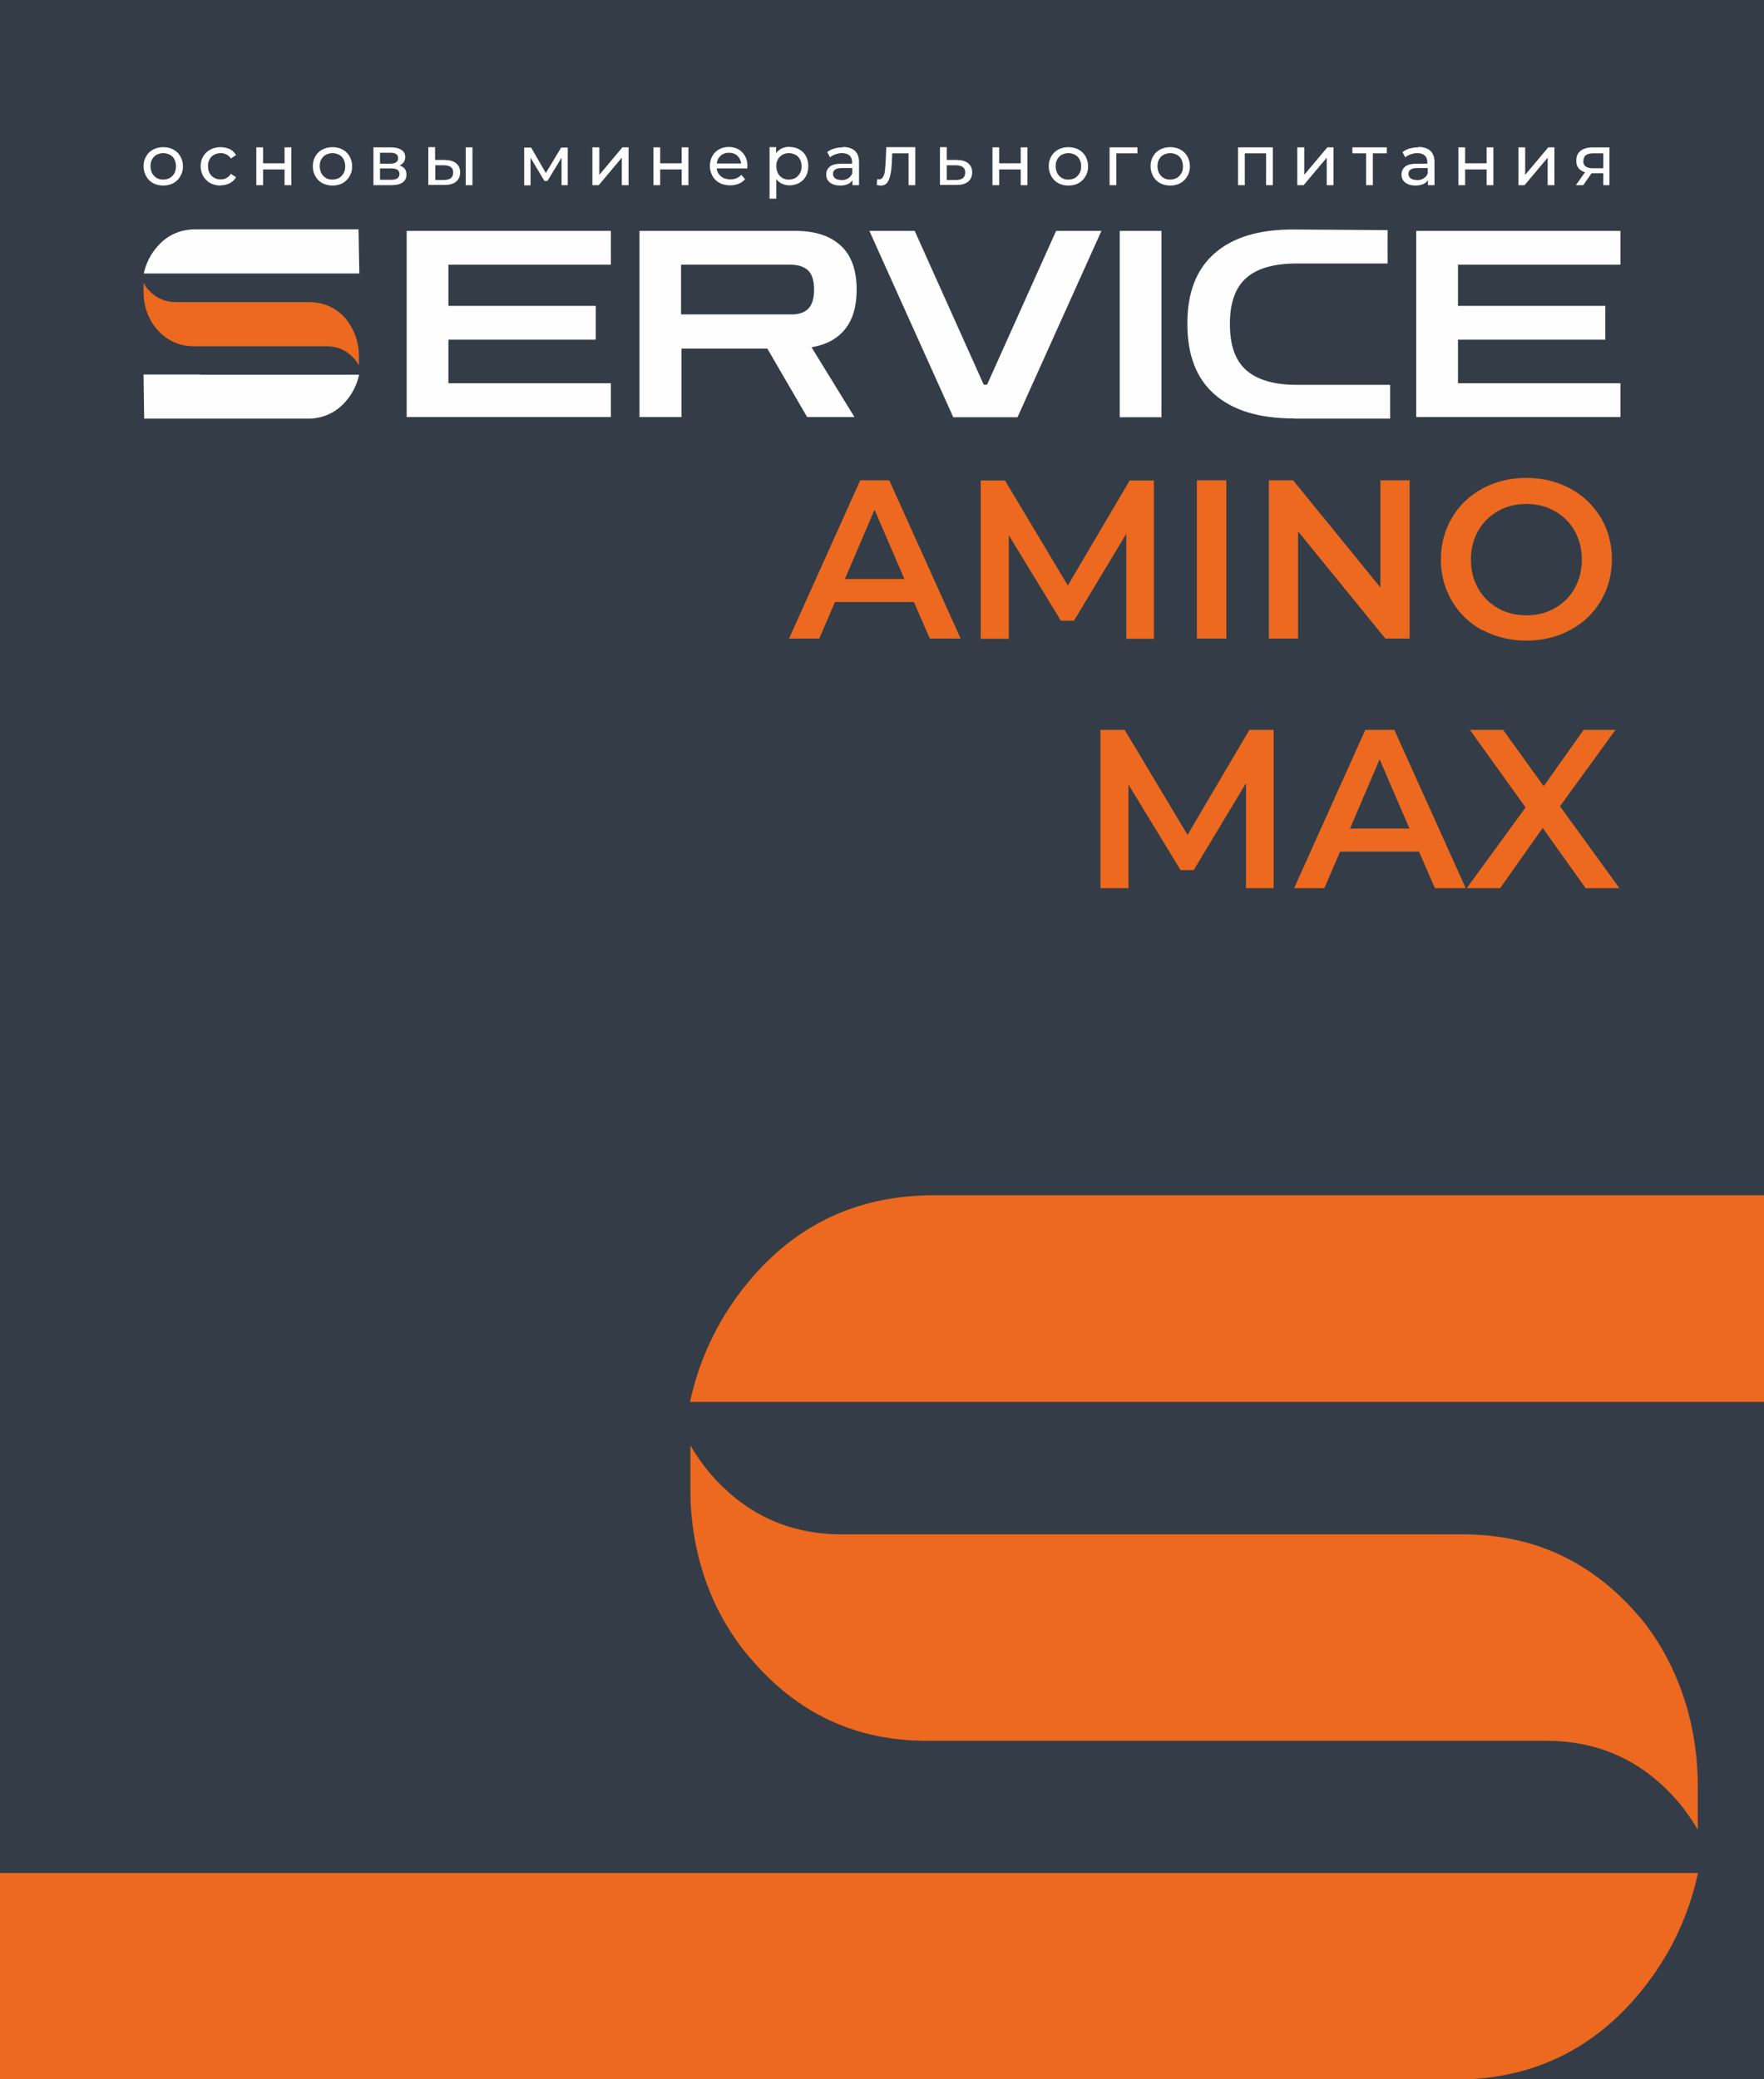 <?xml version="1.0" encoding="UTF-8"?> <svg xmlns="http://www.w3.org/2000/svg" id="Layer_2" data-name="Layer 2" viewBox="0 0 88.71 104.55"><defs><style> .cls-1 { fill: #ee7691; } .cls-2 { fill: #343d47; } .cls-3 { fill: #67b437; } .cls-4 { fill: #fefefe; } .cls-5 { fill: #ec691f; } </style></defs><g id="Layer_1-2" data-name="Layer 1"><rect class="cls-2" width="88.71" height="104.55"></rect><path class="cls-5" d="M88.71,60.1h-41.74c-3.69,0-6.72,1.36-9.09,4.07-1.62,1.86-2.67,3.97-3.18,6.32h54.01v-10.38Z"></path><path class="cls-5" d="M82.44,81.29c-2.35-2.76-5.3-4.14-8.88-4.14h-31.22c-2.69,0-4.91-1.04-6.67-3.11-.36-.43-.67-.89-.95-1.36v2.24c0,3.08,1,6.1,2.97,8.41.02.02.03.04.05.05,2.34,2.77,5.29,4.15,8.86,4.15h31.16c2.69,0,4.91,1.04,6.67,3.11.36.43.67.89.95,1.36v-2.21c0-3.08-.97-6.1-2.89-8.45-.01-.02-.03-.04-.04-.06"></path><path class="cls-5" d="M0,94.19v10.36h73.91c3.34-.18,6.1-1.53,8.3-4.05,1.62-1.86,2.67-3.97,3.18-6.32H0Z"></path><path class="cls-1" d="M44.33,71.92s0,0-.01,0c0,0,0,0,.01,0M44.35,71.92s0,0,0,0c0,0,0,0,0,0ZM44.36,71.93s0,0,0,0c0,0,0,0,0,0ZM44.37,71.93s0,0,0,0c0,0,0,0,0,0ZM44.38,71.94s0,0,0,0c0,0,0,0,0,0ZM44.39,71.95s0,0,0,0c0,0,0,0,0,0Z"></path><path class="cls-4" d="M79.62,8.09c0,.13.04.22.12.28.08.06.2.09.36.09h.53v-.75h-.51c-.33,0-.49.12-.49.38M80.94,7.41v1.9h-.31v-.6h-.59l-.42.6h-.37l.46-.65c-.14-.04-.25-.11-.33-.21-.08-.1-.11-.22-.11-.37,0-.22.07-.38.22-.5.15-.11.35-.17.61-.17h.83ZM76.36,7.41h.34v1.38l1.16-1.38h.31v1.9h-.34v-1.38l-1.16,1.38h-.31v-1.9ZM73.34,7.41h.34v.8h1.08v-.8h.34v1.9h-.34v-.79h-1.08v.79h-.34v-1.9ZM71.25,9.06c.13,0,.25-.03.34-.09.1-.06.17-.14.21-.25v-.27h-.53c-.29,0-.44.1-.44.29,0,.1.04.17.11.23.07.05.18.08.31.08ZM71.33,7.39c.26,0,.46.07.6.19.14.13.21.32.21.58v1.15h-.33v-.25c-.06.09-.14.16-.25.2-.11.05-.23.07-.38.07-.21,0-.38-.05-.51-.15-.13-.1-.19-.24-.19-.4s.06-.3.18-.4c.12-.1.32-.15.58-.15h.54v-.07c0-.15-.04-.26-.13-.34-.09-.08-.21-.12-.38-.12-.11,0-.22.02-.33.06-.11.04-.2.09-.27.15l-.14-.26c.1-.08.21-.14.35-.18s.28-.06.43-.06ZM69.73,7.71h-.69v1.6h-.34v-1.6h-.69v-.3h1.73v.3ZM65.25,7.41h.34v1.38l1.16-1.38h.31v1.9h-.34v-1.38l-1.16,1.38h-.32v-1.9ZM64.01,7.41v1.9h-.34v-1.6h-1.07v1.6h-.34v-1.9h1.76ZM58.85,9.03c.12,0,.23-.03.33-.08.1-.06.17-.14.23-.24.06-.1.08-.22.08-.35s-.03-.25-.08-.35c-.05-.1-.13-.18-.23-.23-.1-.05-.21-.08-.33-.08s-.23.03-.33.08c-.1.05-.17.13-.23.23-.06.1-.08.22-.08.35s.03.25.08.35c.06.1.13.18.23.24.1.06.21.08.33.08ZM58.85,9.33c-.19,0-.36-.04-.51-.12-.15-.08-.27-.2-.35-.35-.08-.15-.13-.31-.13-.5s.04-.35.13-.5c.08-.15.2-.26.35-.34.15-.08.32-.12.51-.12s.36.04.51.12c.15.08.27.2.35.34.08.15.13.31.13.5s-.04.35-.13.5c-.08.15-.2.26-.35.35-.15.08-.32.12-.51.12ZM57.19,7.71h-1.05v1.6h-.34v-1.9h1.4v.3ZM53.73,9.03c.12,0,.23-.03.33-.08.1-.06.17-.14.23-.24s.08-.22.08-.35-.03-.25-.08-.35c-.06-.1-.13-.18-.23-.23-.1-.05-.21-.08-.33-.08s-.23.03-.33.08c-.1.05-.17.13-.23.23-.06.1-.08.22-.08.35s.03.25.08.35.13.18.23.24c.1.06.2.08.33.08ZM53.73,9.33c-.19,0-.36-.04-.51-.12-.15-.08-.27-.2-.35-.35-.08-.15-.13-.31-.13-.5s.04-.35.13-.5c.08-.15.2-.26.35-.34.15-.08.32-.12.51-.12s.36.04.51.12c.15.08.27.2.35.34.08.15.13.31.13.5s-.04.35-.13.5c-.08.15-.2.26-.35.35-.15.08-.32.12-.51.12ZM49.91,7.41h.34v.8h1.08v-.8h.34v1.9h-.34v-.79h-1.08v.79h-.34v-1.9ZM48.07,9.05c.15,0,.27-.03.35-.09.08-.06.12-.16.12-.29s-.04-.21-.12-.27c-.08-.06-.2-.09-.36-.09h-.45s0,.74,0,.74h.45ZM48.15,8.05c.24,0,.43.06.55.17.13.11.19.26.19.45s-.07.36-.21.47c-.14.11-.33.16-.59.16h-.82v-1.9h.34v.64h.53ZM46.03,7.41v1.9h-.34v-1.6h-.82l-.02.42c-.01.26-.03.47-.07.64-.03.17-.09.31-.16.41-.08.1-.18.15-.32.15-.06,0-.13-.01-.21-.03l.02-.29s.06.01.09.01c.1,0,.17-.04.21-.13.05-.08.08-.18.09-.3.01-.11.03-.28.04-.49l.03-.7h1.46ZM42.31,9.06c.13,0,.24-.03.34-.09.1-.06.16-.14.21-.25v-.27h-.53c-.29,0-.44.1-.44.29,0,.1.04.17.11.23.07.05.18.08.31.08ZM42.39,7.39c.26,0,.46.07.6.19.14.13.21.32.21.58v1.15h-.33v-.25c-.06.09-.14.16-.24.2-.11.05-.23.07-.38.07-.21,0-.38-.05-.51-.15-.13-.1-.19-.24-.19-.4s.06-.3.18-.4c.12-.1.32-.15.58-.15h.54v-.07c0-.15-.04-.26-.13-.34-.09-.08-.21-.12-.38-.12-.11,0-.22.02-.33.06-.11.04-.2.09-.27.15l-.14-.26c.1-.08.21-.14.35-.18s.28-.06.43-.06ZM39.67,9.03c.12,0,.23-.03.33-.08.1-.06.17-.14.23-.24.06-.1.08-.22.08-.35s-.03-.25-.08-.35c-.06-.1-.13-.18-.23-.23-.1-.05-.21-.08-.33-.08s-.23.03-.32.08c-.1.06-.17.13-.23.23-.06.1-.08.22-.08.35s.03.25.08.35c.05.1.13.18.23.24.1.06.21.08.32.08ZM39.7,7.39c.18,0,.35.04.49.12.15.08.26.19.34.34.08.15.12.31.12.5s-.04.36-.12.51c-.08.15-.2.26-.34.34-.15.08-.31.12-.49.12-.14,0-.26-.03-.37-.08-.11-.05-.21-.13-.29-.23v.98h-.34v-2.59h.33v.3c.08-.11.17-.18.29-.24.12-.05.24-.08.39-.08ZM36.65,7.68c-.16,0-.3.05-.41.15s-.18.23-.19.39h1.22c-.02-.16-.08-.29-.19-.39s-.25-.15-.41-.15ZM37.58,8.37s0,.06,0,.1h-1.54c.02.17.1.3.22.4.12.1.28.15.47.15.23,0,.41-.08.55-.23l.19.22c-.09.1-.19.18-.32.23-.13.05-.27.08-.43.08-.2,0-.38-.04-.53-.12-.15-.08-.28-.2-.36-.35-.08-.15-.13-.32-.13-.5s.04-.35.12-.5.2-.26.34-.34c.14-.08.31-.12.49-.12s.34.04.49.12c.14.08.25.2.33.34.08.15.12.32.12.51ZM32.86,7.41h.34v.8h1.08v-.8h.34v1.9h-.34v-.79h-1.08v.79h-.34v-1.9ZM29.8,7.41h.34v1.38l1.16-1.38h.31v1.9h-.34v-1.38l-1.16,1.38h-.32v-1.9ZM28.55,7.41v1.9h-.31v-1.38l-.71,1.17h-.15l-.7-1.17v1.39h-.32v-1.9h.35l.74,1.28.77-1.28h.32ZM22.32,9.05c.15,0,.27-.03.35-.09.08-.06.12-.16.12-.29s-.04-.21-.12-.27c-.08-.06-.2-.09-.35-.09h-.43s0,.74,0,.74h.43ZM23.42,7.41h.34v1.9h-.34v-1.9ZM22.4,8.05c.24,0,.42.06.55.17.13.11.19.26.19.45s-.07.36-.21.47c-.14.11-.33.16-.59.16h-.8v-1.9h.34v.64h.51ZM19.66,9.04c.14,0,.25-.02.32-.07.07-.05.11-.12.11-.21s-.03-.17-.1-.22c-.07-.05-.17-.07-.31-.07h-.57v.57h.55ZM19.11,8.23h.51c.13,0,.23-.02.3-.07.07-.05.1-.12.1-.21,0-.18-.13-.27-.4-.27h-.51v.55ZM20.07,8.32c.25.06.37.21.37.46,0,.17-.06.3-.19.39-.12.09-.31.14-.56.14h-.91v-1.9h.88c.22,0,.4.04.53.13.13.08.19.2.19.36,0,.1-.03.19-.08.26s-.13.13-.22.17ZM16.72,9.03c.12,0,.23-.03.33-.08.1-.06.17-.14.23-.24s.08-.22.08-.35-.03-.25-.08-.35c-.06-.1-.13-.18-.23-.23-.1-.05-.21-.08-.33-.08s-.23.03-.33.08-.17.13-.23.23c-.06.1-.08.22-.08.35s.03.25.08.35.13.18.23.24c.1.06.21.08.33.08ZM16.72,9.33c-.19,0-.36-.04-.51-.12-.15-.08-.27-.2-.35-.35-.09-.15-.13-.31-.13-.5s.04-.35.13-.5c.08-.15.2-.26.35-.34.15-.08.32-.12.51-.12s.36.04.51.12c.15.08.27.2.35.34.08.15.13.31.13.5s-.04.35-.13.5c-.08.15-.2.26-.35.35-.15.08-.32.12-.51.12ZM12.89,7.41h.34v.8h1.08v-.8h.34v1.9h-.34v-.79h-1.08v.79h-.34v-1.9ZM11.1,9.33c-.19,0-.37-.04-.52-.12-.15-.08-.27-.2-.36-.35-.08-.15-.13-.31-.13-.5s.04-.35.13-.5c.09-.15.21-.26.36-.34.15-.08.32-.12.52-.12.17,0,.32.04.46.1.14.07.24.17.31.3l-.26.17c-.06-.09-.13-.16-.22-.2-.09-.05-.19-.07-.29-.07-.12,0-.24.03-.33.08-.1.05-.18.13-.23.23-.06.1-.08.22-.08.35s.03.25.08.35c.06.1.13.18.23.23.1.06.21.08.33.08.11,0,.2-.02.29-.07.09-.05.16-.11.22-.21l.26.17c-.07.13-.18.23-.31.3-.13.07-.29.11-.46.11ZM8.21,9.03c.12,0,.23-.03.33-.08.1-.06.17-.14.23-.24.05-.1.08-.22.08-.35s-.03-.25-.08-.35c-.05-.1-.13-.18-.23-.23-.1-.05-.21-.08-.33-.08s-.23.03-.33.08c-.1.05-.17.13-.23.23-.06.1-.08.22-.08.35s.03.25.08.35c.06.1.13.18.23.24.1.06.21.08.33.08ZM8.21,9.33c-.19,0-.36-.04-.51-.12-.15-.08-.27-.2-.35-.35-.08-.15-.13-.31-.13-.5s.04-.35.13-.5c.08-.15.2-.26.35-.34.15-.08.32-.12.51-.12s.36.04.51.12c.15.08.27.2.35.34.08.15.13.31.13.5s-.04.35-.13.5c-.08.15-.2.26-.35.35-.15.08-.32.12-.51.12Z"></path><g><path class="cls-4" d="M20.45,20.98v-9.37h10.27v1.7h-8.17v2.07h7.41v1.7h-7.41v2.19h8.17v1.7h-10.27Z"></path><path class="cls-4" d="M32.16,20.98v-9.37h7.85c.97,0,1.72.24,2.26.73.54.49.81,1.23.81,2.23,0,.85-.2,1.51-.59,1.99-.39.48-.95.78-1.68.9l2.16,3.51h-2.38l-2-3.44h-4.32v3.44h-2.1ZM39.75,13.31h-5.5v2.5h5.5c.38.01.68-.08.88-.27s.31-.52.31-.97-.1-.79-.31-.98c-.21-.19-.5-.28-.88-.28Z"></path><path class="cls-4" d="M47.94,20.98l-4.22-9.37h2.28l3.47,7.73h.17l3.47-7.73h2.28l-4.22,9.37h-3.24Z"></path><path class="cls-4" d="M56.31,20.98v-9.37h2.1v9.37h-2.1Z"></path><path class="cls-4" d="M65.06,21.04c-1.73,0-3.05-.4-3.97-1.2-.92-.8-1.38-1.98-1.38-3.56s.46-2.75,1.38-3.55c.92-.8,2.24-1.2,3.97-1.19l4.72.03v1.68h-4.57c-1.14,0-1.98.24-2.53.72-.55.48-.83,1.25-.83,2.32s.27,1.84.83,2.33c.55.48,1.39.73,2.53.73h4.7v1.7h-4.85Z"></path><path class="cls-4" d="M71.22,20.98v-9.37h10.27v1.7h-8.17v2.07h7.41v1.7h-7.41v2.19h8.17v1.7h-10.27Z"></path></g><g><path class="cls-5" d="M45.97,30.27h-3.98l-.79,1.84h-1.52l3.58-7.96h1.46l3.59,7.96h-1.55l-.8-1.84ZM45.48,29.11l-1.5-3.48-1.49,3.48h2.99Z"></path><path class="cls-5" d="M56.64,32.12v-5.28s-2.63,4.37-2.63,4.37h-.66l-2.62-4.3v5.21h-1.41v-7.96h1.22l3.16,5.28,3.11-5.28h1.22v7.96s-1.39,0-1.39,0Z"></path><path class="cls-5" d="M60.19,24.15h1.48v7.96h-1.48v-7.96Z"></path><path class="cls-5" d="M70.89,24.15v7.96h-1.22l-4.39-5.39v5.39h-1.47v-7.96h1.22l4.39,5.39v-5.39h1.47Z"></path><path class="cls-5" d="M74.56,31.7c-.65-.35-1.16-.84-1.54-1.47-.37-.63-.56-1.33-.56-2.1s.19-1.47.56-2.1c.37-.63.88-1.11,1.54-1.47.65-.35,1.38-.53,2.2-.53s1.54.18,2.2.53c.65.35,1.16.84,1.54,1.46.37.62.56,1.32.56,2.1s-.19,1.48-.56,2.1c-.37.62-.88,1.11-1.54,1.46-.65.35-1.38.53-2.2.53s-1.54-.18-2.2-.53ZM78.19,30.58c.42-.24.76-.57,1-1,.24-.43.36-.91.36-1.44s-.12-1.01-.36-1.44c-.24-.43-.58-.76-1-1-.42-.24-.9-.36-1.43-.36s-1.01.12-1.43.36c-.42.24-.76.57-1,1-.24.43-.36.91-.36,1.44s.12,1.01.36,1.44c.24.43.58.76,1,1,.42.24.9.36,1.43.36s1.01-.12,1.43-.36Z"></path></g><g><path class="cls-5" d="M62.66,44.66v-5.28s-2.63,4.37-2.63,4.37h-.66l-2.62-4.3v5.21h-1.41v-7.96h1.22l3.16,5.28,3.11-5.28h1.22v7.96s-1.39,0-1.39,0Z"></path><path class="cls-5" d="M71.37,42.82h-3.98l-.79,1.84h-1.52l3.58-7.96h1.46l3.59,7.96h-1.55l-.8-1.84ZM70.88,41.66l-1.5-3.48-1.49,3.48h2.99Z"></path><path class="cls-5" d="M79.74,44.66l-2.16-3.03-2.14,3.03h-1.68l2.96-4.06-2.8-3.9h1.67l2.04,2.83,2.01-2.83h1.6l-2.79,3.84,2.99,4.12h-1.71Z"></path></g><path class="cls-4" d="M18.02,11.53h-8.17c-.79,0-1.44.29-1.94.87-.35.4-.57.85-.68,1.35h10.84l-.04-2.22Z"></path><path class="cls-5" d="M17.43,16.07c-.5-.59-1.14-.88-1.9-.88h-6.68c-.57,0-1.05-.22-1.43-.67-.08-.09-.14-.19-.2-.29v.48c0,.66.22,1.3.63,1.8,0,0,0,0,.01.01.5.59,1.13.89,1.89.89h6.67c.57,0,1.05.22,1.43.67.08.09.14.19.2.29v-.47c0-.66-.21-1.3-.62-1.81,0,0,0,0,0-.01"></path><path class="cls-4" d="M10.06,18.83h-2.84l.03,2.22h8.36c.71-.04,1.31-.33,1.77-.86.35-.4.57-.85.68-1.35h-8Z"></path><path class="cls-3" d="M44.33,72.19s0,0-.01,0c0,0,0,0,.01,0M44.35,72.19s0,0,0,0c0,0,0,0,0,0ZM44.36,72.2s0,0,0,0c0,0,0,0,0,0ZM44.37,72.21s0,0,0,0c0,0,0,0,0,0ZM44.38,72.21s0,0,0,0c0,0,0,0,0,0ZM44.39,72.22s0,0,0,0c0,0,0,0,0,0Z"></path></g></svg> 